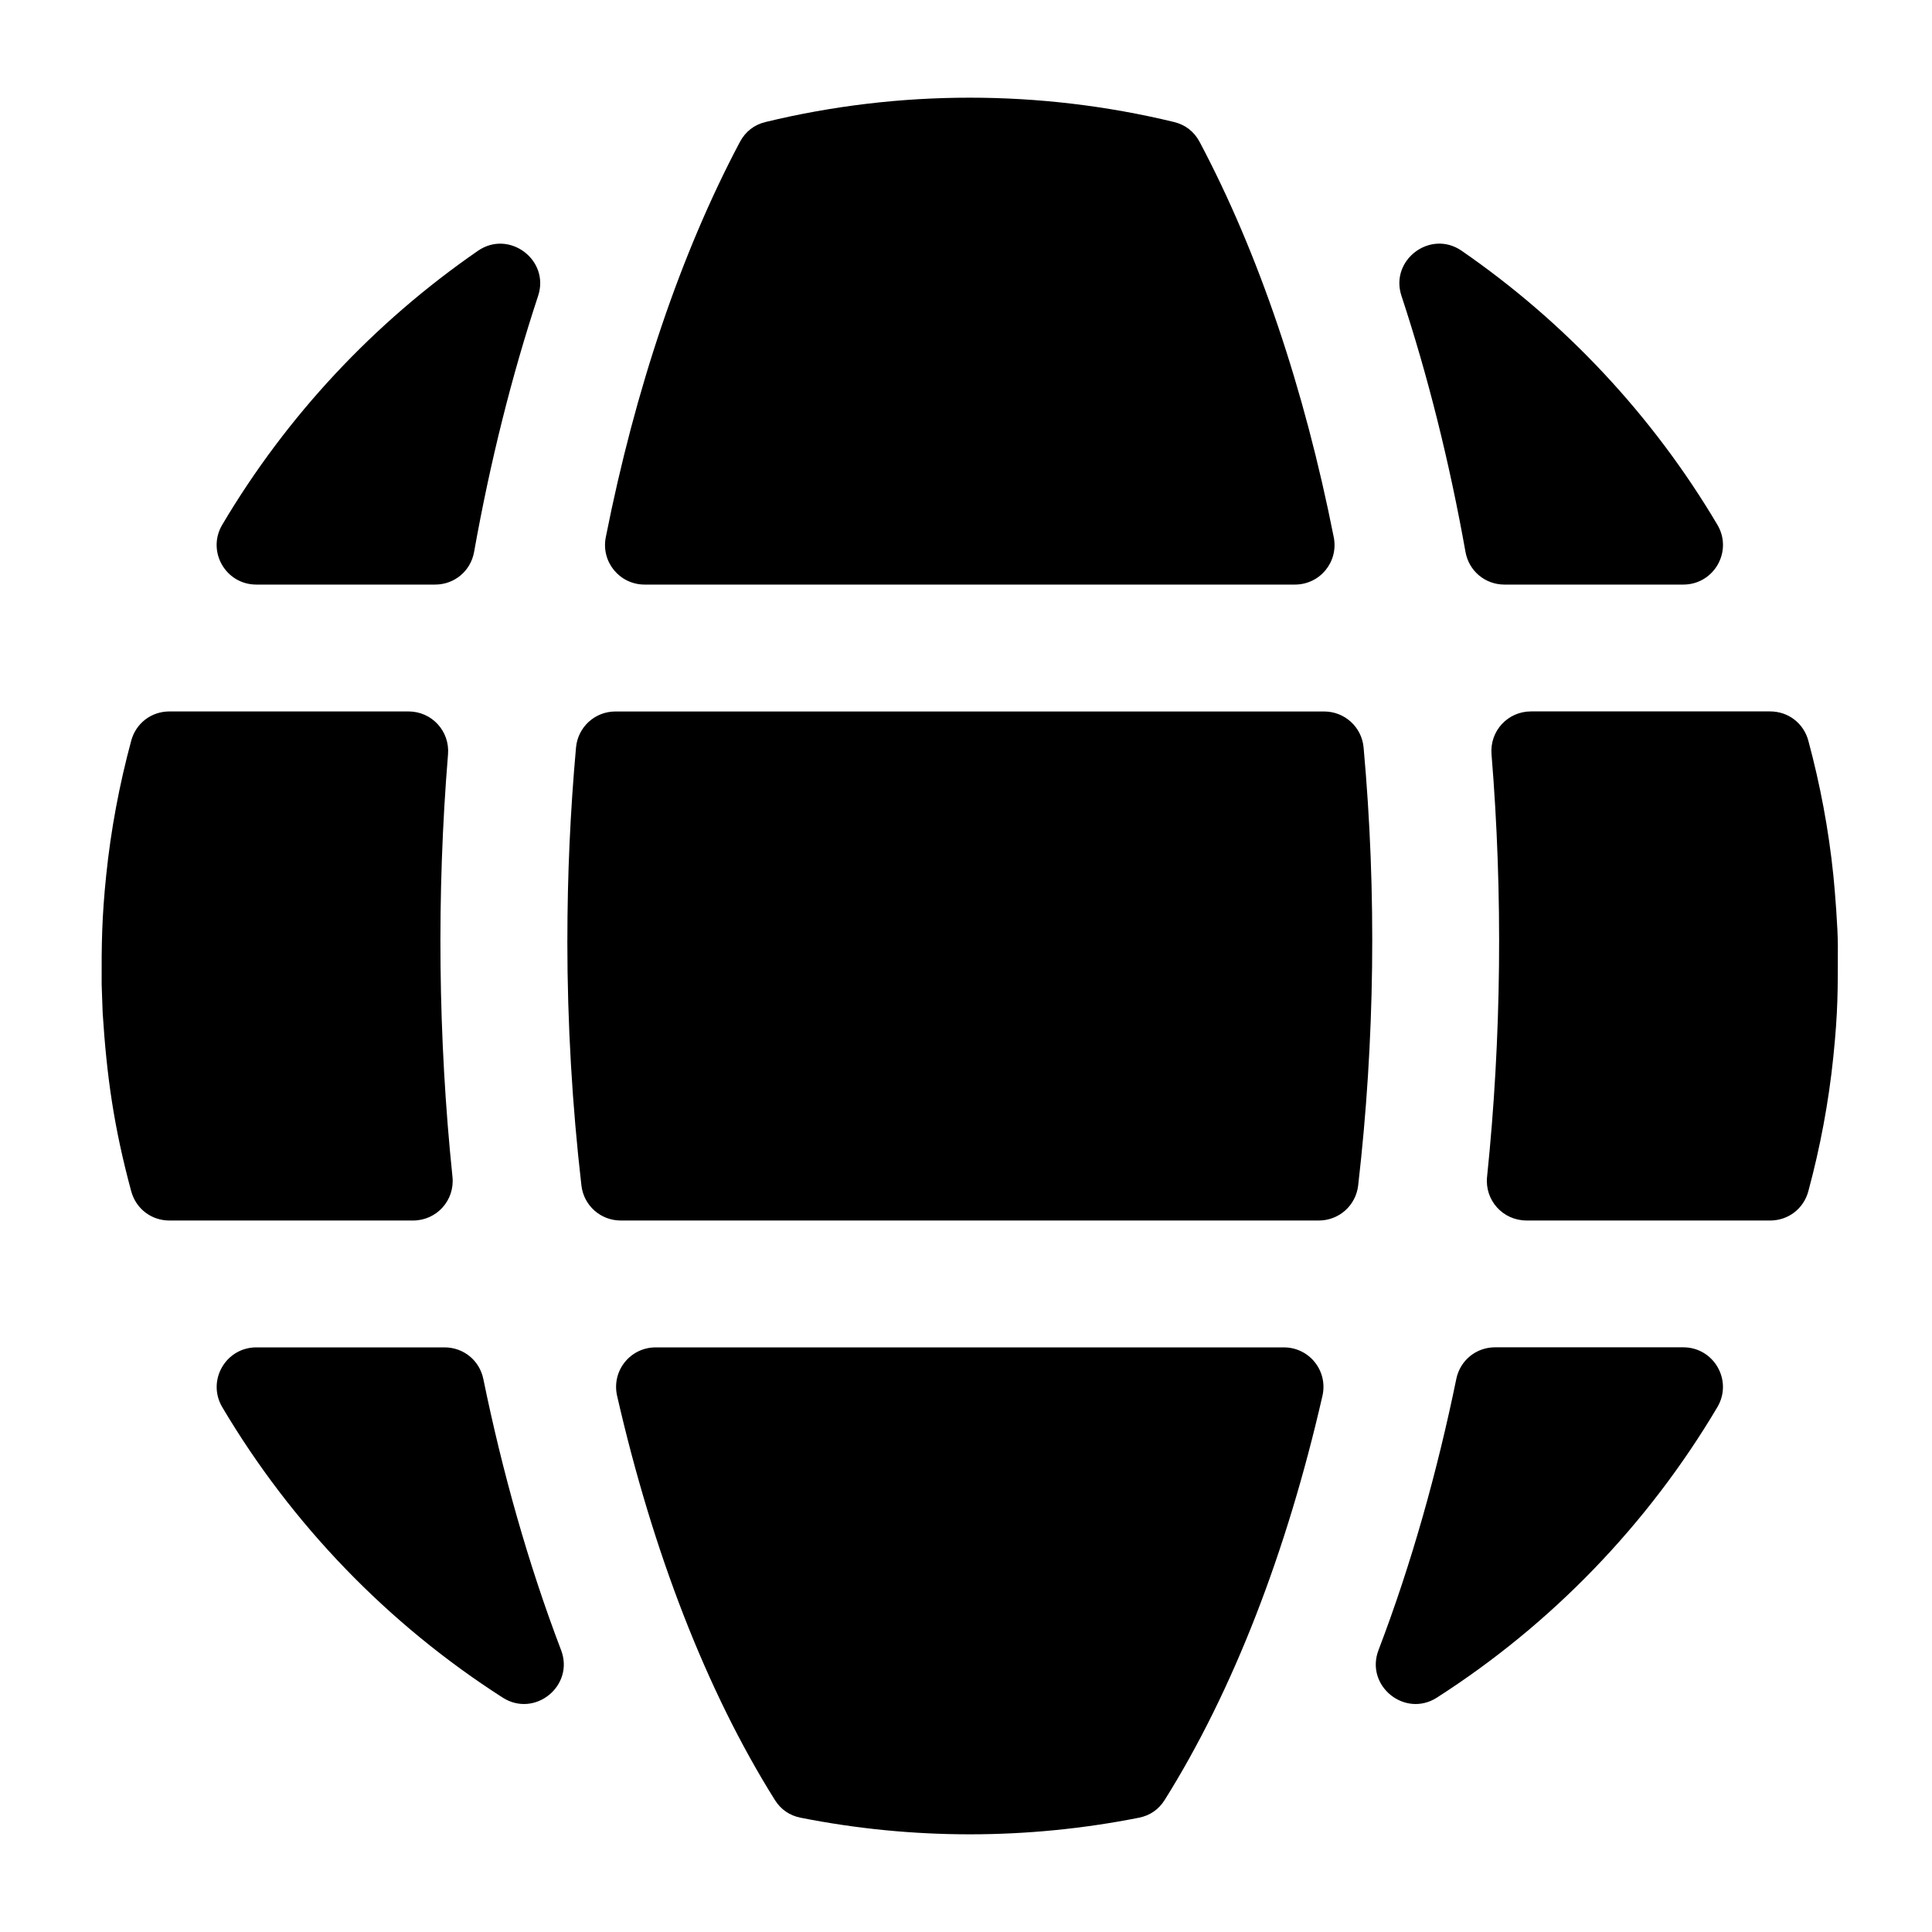 <?xml version="1.0" encoding="UTF-8"?>
<svg xmlns="http://www.w3.org/2000/svg" version="1.1" viewBox="0 0 512 512">
  <!-- Generator: Adobe Illustrator 28.7.1, SVG Export Plug-In . SVG Version: 1.2.0 Build 142)  -->
  <g>
    <g id="katman_1">
      <path d="M27.21,268.46c1.09,16.8,2.93,30.09,7.56,47.22,1.26,4.65,5.33,7.77,10.14,7.77h64.55c6.27,0,11.1-5.36,10.45-11.59-3.81-36.72-4.22-74.91-1.18-111.95.5-6.16-4.3-11.37-10.47-11.37h-63.35c-4.81,0-8.89,3.12-10.14,7.77-3.12,11.57-5.38,23.49-6.63,35.7-1.13,10.95-1.25,18.06-1.2,28.87l.27,7.58ZM125.64,146.26c4.25-23.8,9.95-46.59,16.97-67.86,3.14-9.51-7.7-17.63-15.94-11.94-27.5,18.97-50.7,43.77-67.77,72.6-4.16,7.02.88,15.86,9.04,15.86h47.36c5.14,0,9.44-3.6,10.34-8.66ZM353.46,142.37c-7.79-39.3-19.83-75.12-35.54-104.75-1.46-2.75-3.78-4.56-6.81-5.29-35.48-8.59-72.77-8.59-108.22,0-3.03.73-5.35,2.54-6.81,5.29-15.7,29.63-27.75,65.45-35.54,104.75-1.29,6.53,3.65,12.55,10.31,12.55h172.3c6.66,0,11.6-6.02,10.31-12.55h0ZM398.71,154.92h47.37c8.16,0,13.2-8.84,9.04-15.86-17.08-28.83-40.28-53.64-67.78-72.61-8.24-5.69-19.08,2.43-15.94,11.94,7.02,21.28,12.72,44.06,16.97,67.87.9,5.06,5.21,8.66,10.34,8.66h0ZM404.54,323.45h64.55c4.82,0,8.89-3.12,10.14-7.77,3.12-11.56,5.38-23.49,6.63-35.7,1.22-11.96,1.19-17.44,1.19-29.33,0-4.76-.77-14.54-1.19-18.65-1.25-12.2-3.51-24.13-6.63-35.7-1.25-4.65-5.33-7.77-10.14-7.77h-63.35c-6.18,0-10.98,5.21-10.47,11.37,3.04,37.04,2.63,75.23-1.18,111.95-.65,6.23,4.19,11.59,10.45,11.59ZM385.93,365.46c-5.03,24.49-11.88,48.99-20.61,71.83-3.61,9.45,6.97,18.05,15.48,12.59,30.37-19.46,55.88-45.87,74.31-76.96,4.16-7.02-.87-15.87-9.04-15.87h-49.85c-5.04,0-9.28,3.46-10.29,8.4h0ZM148.69,437.29c-8.72-22.85-15.58-47.34-20.6-71.83-1.01-4.94-5.25-8.39-10.29-8.39h-49.85c-8.16,0-13.2,8.84-9.04,15.86,18.42,31.09,43.93,57.49,74.3,76.95,8.52,5.46,19.09-3.14,15.48-12.59h0ZM340.22,357.07h-166.44c-6.78,0-11.75,6.24-10.24,12.85,9.45,41.31,23.68,78.18,41.8,107.08,1.59,2.54,3.91,4.14,6.86,4.72,29.58,5.86,60,5.86,89.6,0,2.95-.58,5.26-2.18,6.86-4.72,18.12-28.9,32.35-65.75,41.8-107.08,1.51-6.61-3.46-12.85-10.24-12.85h0ZM150.35,249.26c0,22.05,1.3,43.8,3.73,64.89.62,5.33,5.07,9.3,10.44,9.3h184.97c5.36,0,9.82-3.97,10.44-9.3,4.42-38.3,4.93-77.45,1.44-116.04-.49-5.43-5.01-9.56-10.46-9.56h-187.8c-5.46,0-9.97,4.13-10.46,9.56-1.51,16.75-2.29,33.86-2.29,51.15h0Z"/>
    </g>
  </g>
</svg>